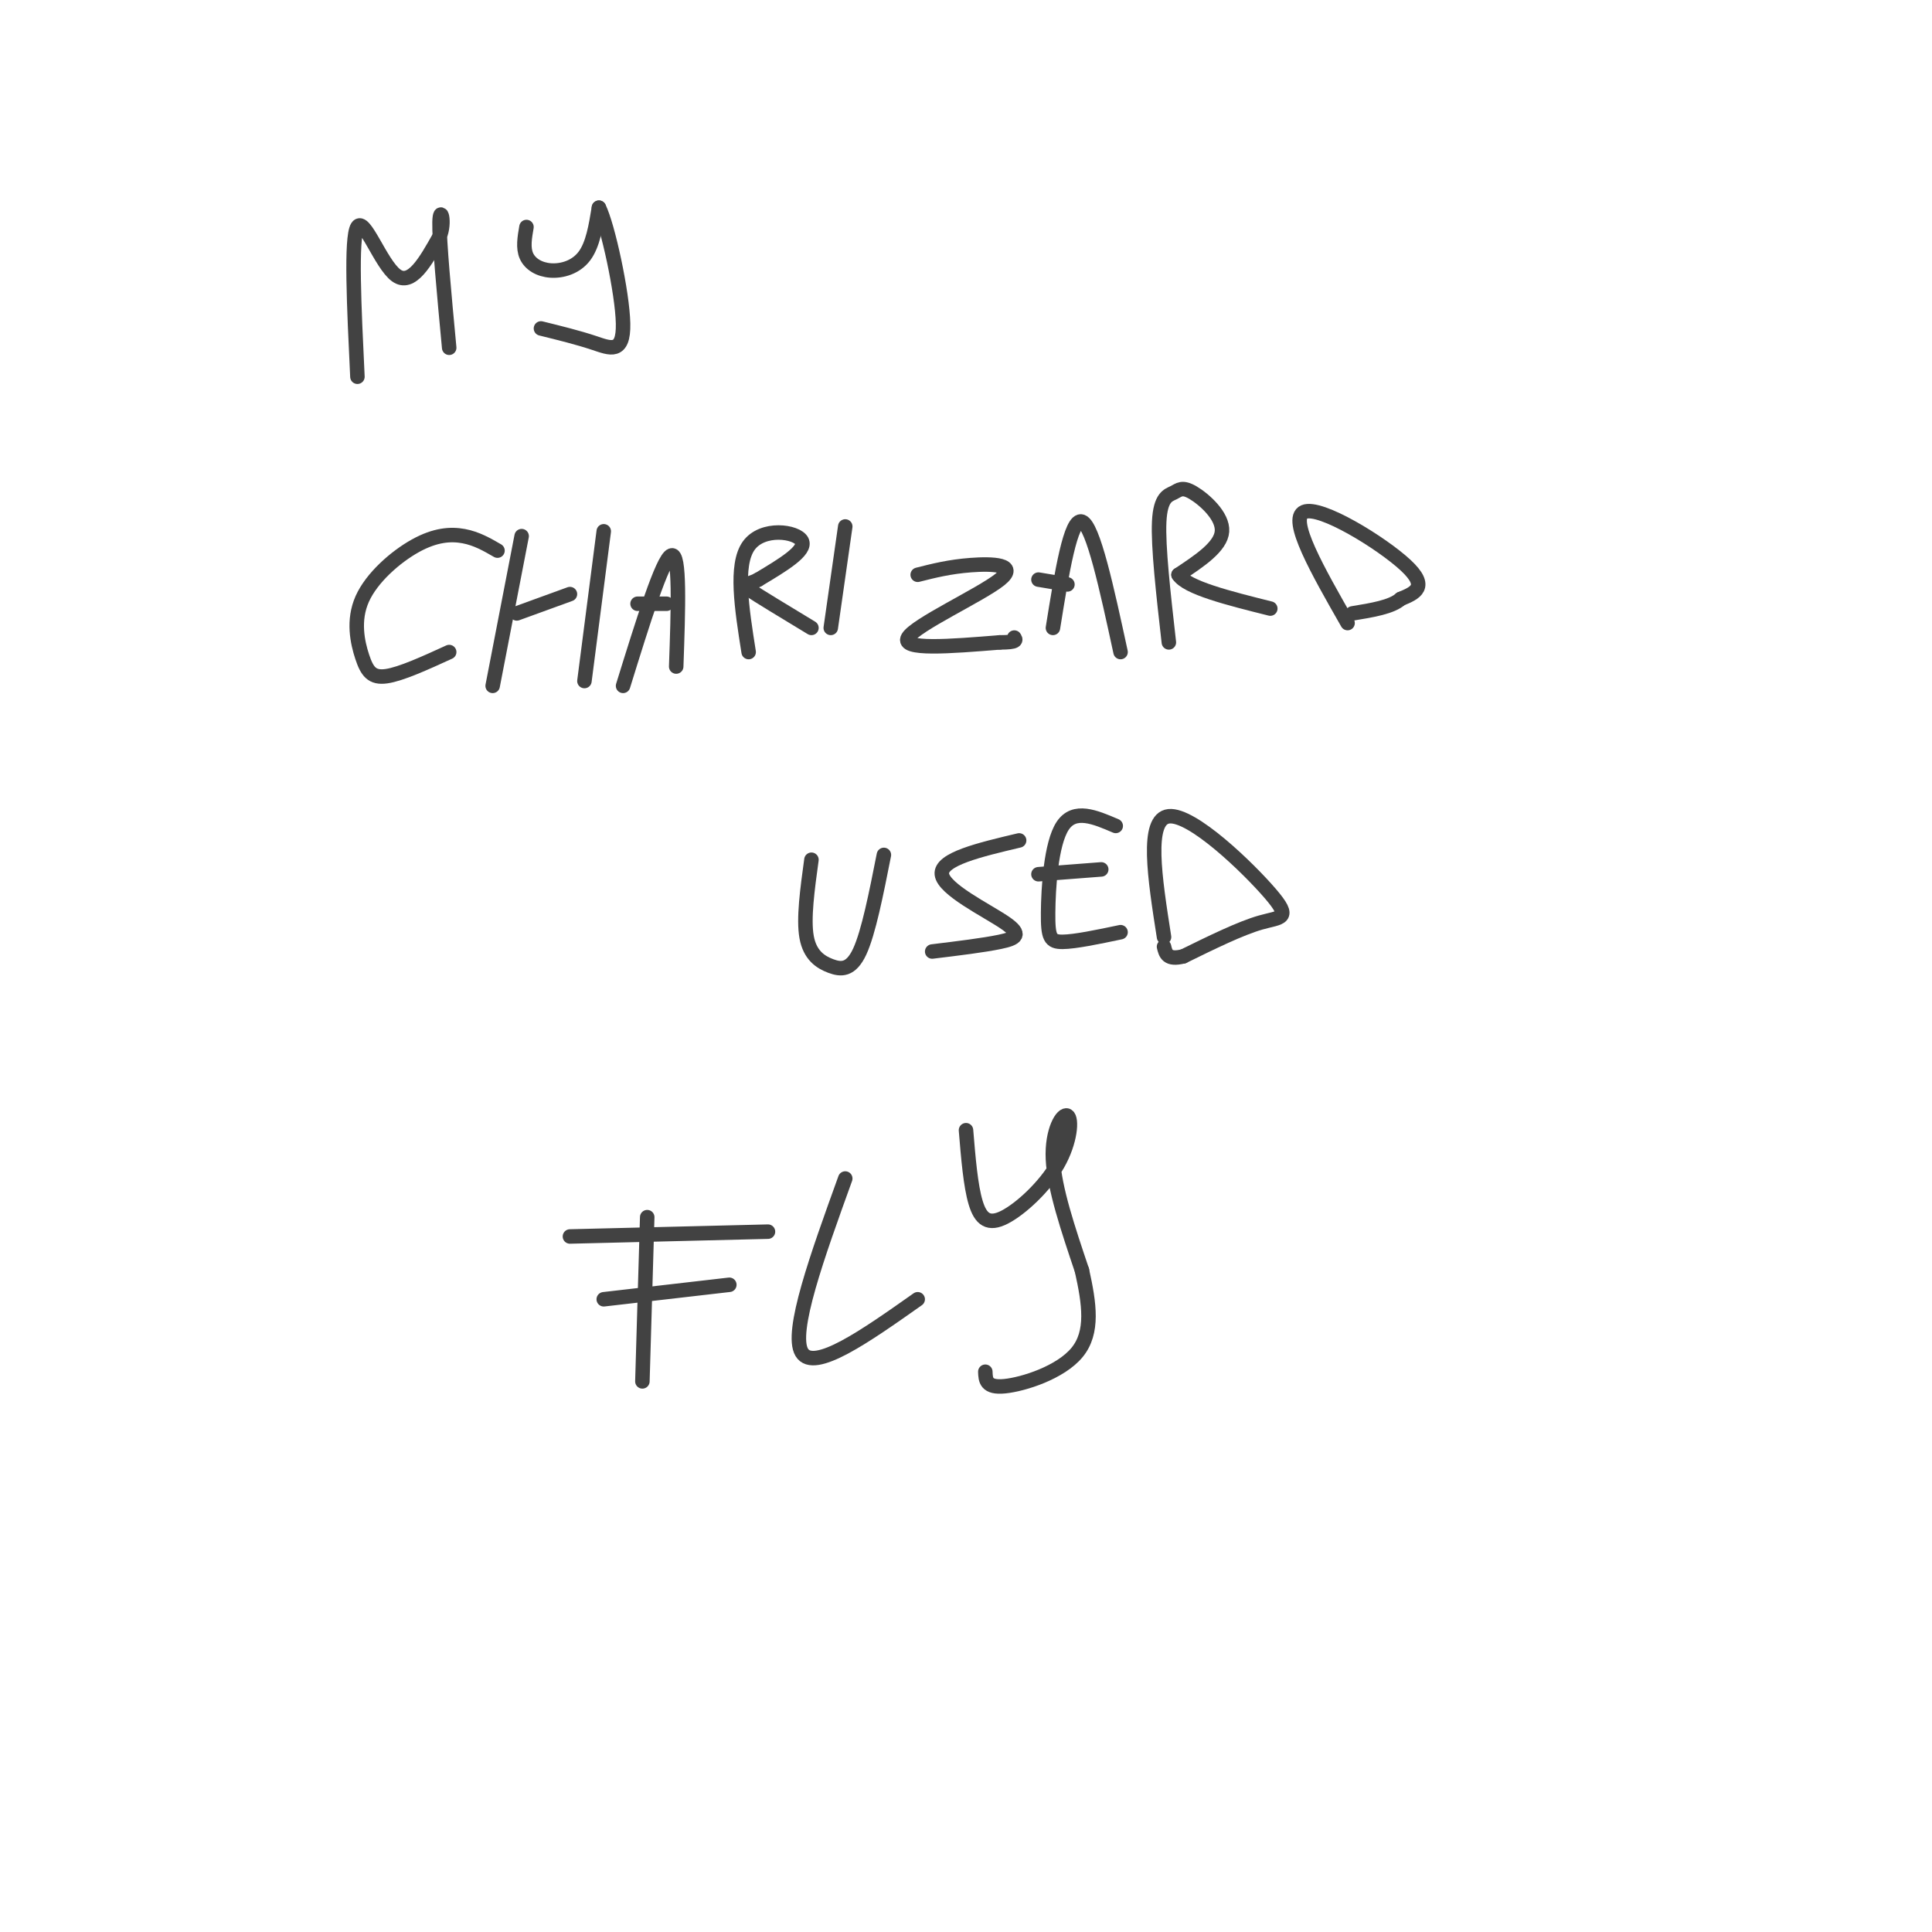 <svg viewBox='0 0 400 400' version='1.1' xmlns='http://www.w3.org/2000/svg' xmlns:xlink='http://www.w3.org/1999/xlink'><g fill='none' stroke='#424242' stroke-width='3' stroke-linecap='round' stroke-linejoin='round'><path d='M74,78c-0.689,-14.378 -1.378,-28.756 0,-31c1.378,-2.244 4.822,7.644 8,10c3.178,2.356 6.089,-2.822 9,-8'/><path d='M91,49c1.311,-3.067 0.089,-6.733 0,-3c-0.089,3.733 0.956,14.867 2,26'/><path d='M109,47c-0.375,2.167 -0.750,4.333 0,6c0.750,1.667 2.625,2.833 5,3c2.375,0.167 5.250,-0.667 7,-3c1.750,-2.333 2.375,-6.167 3,-10'/><path d='M124,43c1.821,3.607 4.875,17.625 5,24c0.125,6.375 -2.679,5.107 -6,4c-3.321,-1.107 -7.161,-2.054 -11,-3'/><path d='M103,114c-2.155,-1.247 -4.309,-2.495 -7,-3c-2.691,-0.505 -5.917,-0.268 -10,2c-4.083,2.268 -9.022,6.567 -11,11c-1.978,4.433 -0.994,9.001 0,12c0.994,2.999 1.998,4.428 5,4c3.002,-0.428 8.001,-2.714 13,-5'/><path d='M102,142c0.000,0.000 6.000,-31.000 6,-31'/><path d='M107,127c0.000,0.000 11.000,-4.000 11,-4'/><path d='M125,110c0.000,0.000 -4.000,31.000 -4,31'/><path d='M129,142c4.083,-13.167 8.167,-26.333 10,-27c1.833,-0.667 1.417,11.167 1,23'/><path d='M132,125c0.000,0.000 6.000,0.000 6,0'/><path d='M155,135c-1.422,-9.000 -2.844,-18.000 0,-22c2.844,-4.000 9.956,-3.000 11,-1c1.044,2.000 -3.978,5.000 -9,8'/><path d='M157,120c-2.422,1.333 -3.978,0.667 -2,2c1.978,1.333 7.489,4.667 13,8'/><path d='M172,130c0.000,0.000 3.000,-21.000 3,-21'/><path d='M190,119c3.292,-0.833 6.583,-1.667 11,-2c4.417,-0.333 9.958,-0.167 6,3c-3.958,3.167 -17.417,9.333 -19,12c-1.583,2.667 8.708,1.833 19,1'/><path d='M207,133c3.667,0.000 3.333,-0.500 3,-1'/><path d='M218,130c1.833,-11.417 3.667,-22.833 6,-22c2.333,0.833 5.167,13.917 8,27'/><path d='M215,120c0.000,0.000 6.000,1.000 6,1'/><path d='M242,133c-1.126,-9.936 -2.252,-19.872 -2,-25c0.252,-5.128 1.882,-5.447 3,-6c1.118,-0.553 1.724,-1.341 4,0c2.276,1.341 6.222,4.812 6,8c-0.222,3.188 -4.611,6.094 -9,9'/><path d='M244,119c1.667,2.667 10.333,4.833 19,7'/><path d='M279,129c-6.156,-10.778 -12.311,-21.556 -9,-23c3.311,-1.444 16.089,6.444 21,11c4.911,4.556 1.956,5.778 -1,7'/><path d='M290,124c-1.833,1.667 -5.917,2.333 -10,3'/><path d='M168,178c-0.839,6.113 -1.679,12.226 -1,16c0.679,3.774 2.875,5.208 5,6c2.125,0.792 4.179,0.940 6,-3c1.821,-3.940 3.411,-11.970 5,-20'/><path d='M193,197c5.321,-0.649 10.643,-1.298 14,-2c3.357,-0.702 4.750,-1.458 1,-4c-3.750,-2.542 -12.643,-6.869 -13,-10c-0.357,-3.131 7.821,-5.065 16,-7'/><path d='M232,193c-4.708,0.988 -9.417,1.976 -12,2c-2.583,0.024 -3.042,-0.917 -3,-6c0.042,-5.083 0.583,-14.310 3,-18c2.417,-3.690 6.708,-1.845 11,0'/><path d='M215,181c0.000,0.000 13.000,-1.000 13,-1'/><path d='M241,194c-1.917,-12.238 -3.833,-24.476 1,-25c4.833,-0.524 16.417,10.667 21,16c4.583,5.333 2.167,4.810 -2,6c-4.167,1.190 -10.083,4.095 -16,7'/><path d='M245,198c-3.333,0.833 -3.667,-0.583 -4,-2'/><path d='M133,286c0.000,0.000 1.000,-34.000 1,-34'/><path d='M118,256c0.000,0.000 41.000,-1.000 41,-1'/><path d='M125,269c0.000,0.000 26.000,-3.000 26,-3'/><path d='M175,244c-5.750,15.917 -11.500,31.833 -9,36c2.500,4.167 13.250,-3.417 24,-11'/><path d='M200,234c0.474,5.757 0.949,11.514 2,15c1.051,3.486 2.679,4.702 6,3c3.321,-1.702 8.333,-6.322 11,-11c2.667,-4.678 2.987,-9.413 2,-10c-0.987,-0.587 -3.282,2.975 -3,9c0.282,6.025 3.141,14.512 6,23'/><path d='M224,263c1.548,6.952 2.417,12.833 -1,17c-3.417,4.167 -11.119,6.619 -15,7c-3.881,0.381 -3.940,-1.310 -4,-3'/></g>
</svg>